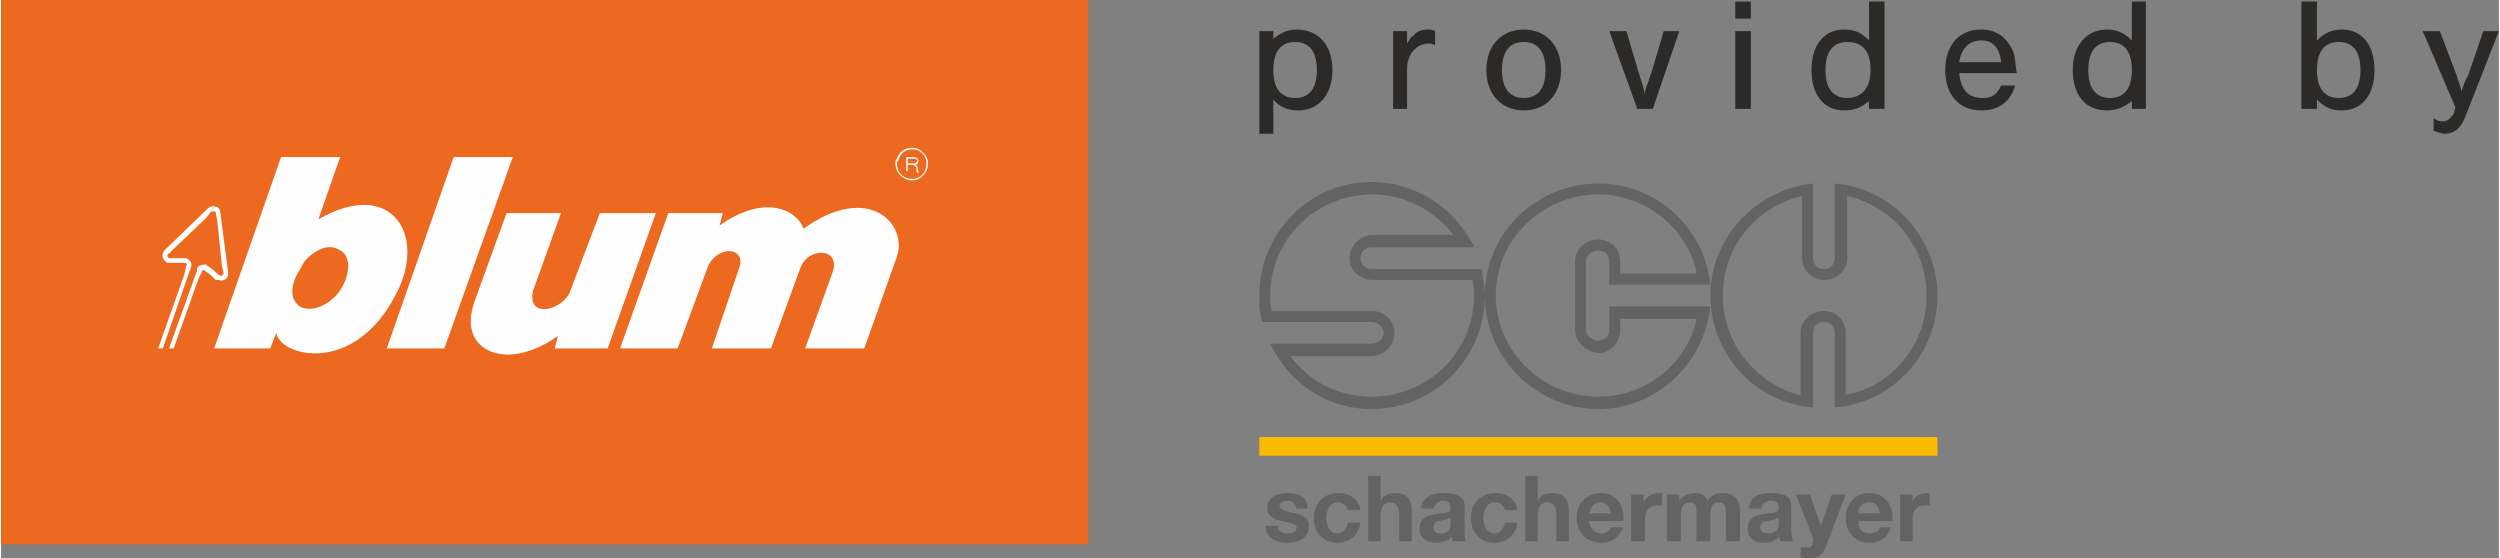 <?xml version="1.0" encoding="UTF-8"?>
<!DOCTYPE svg PUBLIC "-//W3C//DTD SVG 1.1//EN" "http://www.w3.org/Graphics/SVG/1.1/DTD/svg11.dtd">
<!-- Creator: CorelDRAW X8 -->
<svg xmlns="http://www.w3.org/2000/svg" xml:space="preserve" width="60.418mm" height="13.494mm" version="1.1" style="shape-rendering:geometricPrecision; text-rendering:geometricPrecision; image-rendering:optimizeQuality; fill-rule:evenodd; clip-rule:evenodd"
viewBox="0 0 1606 359"
 xmlns:xlink="http://www.w3.org/1999/xlink">
 <rect x="0" y="0" width="1606" height="359" fill="#808080" stroke="none"/>
 <defs>
  <style type="text/css">
   <![CDATA[
    .fil2 {fill:#FEFEFE}
    .fil1 {fill:#EC691F}
    .fil3 {fill:#646363}
    .fil4 {fill:#FBBA00}
    .fil0 {fill:#2B2A29;fill-rule:nonzero}
   ]]>
  </style>
 </defs>
 <g id="Warstwa_x0020_1">
  <path class="fil0" d="M809 20l0 66 9 0 0 -22c4,5 10,7 16,7 13,0 22,-10 22,-26 0,-16 -9,-26 -23,-26 -6,0 -10,2 -15,6l0 -5 -9 0zm23 7c9,0 14,6 14,18 0,12 -5,18 -14,18 -9,0 -14,-6 -14,-18 0,-12 5,-18 14,-18z"/>
  <path id="1" class="fil0" d="M895 20l0 50 9 0 0 -26c0,-9 6,-16 14,-16 1,0 2,0 4,1l0 -9c-2,-1 -3,-1 -5,-1 -3,0 -7,1 -9,4 -2,1 -2,2 -4,5l0 -8 -9 0z"/>
  <path id="2" class="fil0" d="M979 19c-14,0 -24,10 -24,26 0,16 10,26 24,26 14,0 24,-10 24,-26 0,-16 -10,-26 -24,-26zm0 8c9,0 14,6 14,18 0,12 -5,18 -14,18 -9,0 -14,-6 -14,-18 0,-12 5,-18 14,-18z"/>
  <path id="3" class="fil0" d="M1062 70l17 -50 -10 0 -8 27c-1,2 -2,7 -3,8l-1 4c0,0 0,1 0,2 -1,-5 -3,-11 -4,-14l-8 -27 -11 0 18 50 10 0z"/>
  <path id="4" class="fil0" d="M1125 20l-10 0 0 50 10 0 0 -50zm0 -19l-10 0 0 11 10 0 0 -11z"/>
  <path id="5" class="fil0" d="M1211 1l-10 0 0 25c-5,-5 -9,-7 -16,-7 -13,0 -21,10 -21,26 0,16 8,26 21,26 7,0 11,-2 16,-6l0 5 10 0 0 -69zm-24 26c10,0 15,6 15,18 0,12 -6,18 -15,18 -9,0 -14,-6 -14,-18 0,-12 5,-18 14,-18z"/>
  <path id="6" class="fil0" d="M1296 47c-1,-6 -1,-10 -2,-13 -4,-10 -11,-15 -21,-15 -14,0 -23,10 -23,26 0,16 9,26 23,26 12,0 19,-6 22,-16l-9 0c-3,6 -6,8 -12,8 -9,0 -14,-5 -15,-16l37 0zm-37 -7c1,-8 6,-14 14,-14 8,0 12,5 13,14l-27 0z"/>
  <path id="7" class="fil0" d="M1379 1l-9 0 0 25c-5,-5 -10,-7 -16,-7 -13,0 -22,10 -22,26 0,16 8,26 22,26 6,0 11,-2 16,-6l0 5 9 0 0 -69zm-23 26c9,0 14,6 14,18 0,12 -5,18 -14,18 -9,0 -14,-6 -14,-18 0,-12 5,-18 14,-18z"/>
  <path id="8" class="fil0" d="M1479 70l10 0 0 -6c5,5 9,7 16,7 13,0 21,-10 21,-26 0,-16 -8,-26 -21,-26 -6,0 -11,2 -16,7l0 -25 -10 0 0 69zm24 -43c9,0 14,6 14,18 0,12 -5,18 -14,18 -9,0 -14,-6 -14,-18 0,-12 5,-18 14,-18z"/>
  <path id="9" class="fil0" d="M1596 20l-10 29c-1,1 -3,6 -4,10 -1,-5 -2,-6 -3,-10l-11 -29 -11 0 21 49 -1 4c-2,3 -4,5 -7,5 -2,0 -3,0 -6,-2l0 8c3,1 5,2 7,2 6,0 10,-3 13,-10l22 -56 -10 0z"/>
  <g id="Logotyp_x0020_Blum_brandbox_x0020_CMYK.eps">
   <polygon class="fil1" points="0,350 699,350 699,0 0,0 "/>
   <path class="fil2" d="M146 175l-5 -38 0 0c0,-2 -1,-4 -3,-4 0,0 0,0 0,0 0,0 0,0 0,0 -2,-1 -4,0 -5,1l0 0 -28 27c0,0 -1,1 -1,2 -1,2 1,5 3,6 1,0 1,0 2,0 0,0 0,0 0,0l0 0 4 0 5 0c0,0 0,0 0,0 1,0 2,1 1,2 0,0 0,0 0,0l0 0 -1 5 -17 48 3 0 18 -52c0,0 0,0 0,0 1,-2 0,-5 -3,-6 0,0 -1,0 -1,0l-5 0 -2 0 -2 0c0,0 -1,0 -1,0 -1,-1 -1,-1 -1,-2 0,-1 1,-1 1,-1l0 0 3 -3 21 -20 3 -4 0 0c1,0 1,0 2,0 0,0 0,0 0,0l0 0c0,0 0,0 0,0l0 0 0 0c0,0 0,0 0,0 1,0 1,0 1,1l0 0 1 5 3 29 1 4 0 0c0,1 0,1 0,1 -1,1 -1,2 -2,1 0,0 -1,0 -1,0l-2 -2 -1 -1 -4 -3c0,0 -1,0 -1,-1 -3,0 -6,1 -6,3 0,0 0,1 0,1l-18 50 3 0 16 -45 2 -4 0 0c0,0 0,0 0,0 0,-1 1,-2 2,-1 0,0 0,0 0,0l0 0 4 3 3 3 0 0 0 0c0,0 0,0 0,0 1,0 1,0 2,0 2,1 5,0 6,-3 0,0 0,-1 0,-2z"/>
   <polygon class="fil2" points="248,224 285,224 329,101 291,101 "/>
   <path class="fil2" d="M398 224l37 0 20 -54c8,-13 23,-10 20,1l-18 53 38 0 19 -52c5,-13 25,-13 21,2l-18 50 38 0 21 -59c7,-21 -18,-48 -60,-18 -5,-13 -26,-22 -54,-2l2 -8 -35 0 -31 87z"/>
   <path class="fil2" d="M577 103c1,-4 4,-7 9,-7 5,0 9,4 9,9 0,6 -4,10 -9,10 -6,0 -10,-4 -10,-10 0,-1 0,-1 1,-2l-1 -1c-1,1 -1,2 -1,3 0,6 5,11 11,11 5,0 10,-5 10,-11 0,-5 -5,-10 -10,-10 -5,0 -9,3 -10,7l1 1z"/>
   <path class="fil2" d="M584 105l-1 0 0 -3 5 0c2,1 1,3 -1,3l-3 0 0 1 2 0c4,1 2,4 3,5l1 0c-1,-2 0,-4 -2,-5 3,-1 2,-5 -1,-5l-5 0 0 9 1 0 0 -4 1 0 0 -1z"/>
   <path class="fil2" d="M360 137l-35 0 -21 58c-7,21 5,33 22,33 9,0 21,-4 32,-12l-2 8 34 0 31 -87 -36 0 -19 50c-4,12 -28,19 -24,0l18 -50z"/>
   <path class="fil2" d="M217 188c-7,9 -18,13 -25,9 -7,-5 -6,-15 1,-25 1,-3 3,-5 5,-7 7,-6 14,-8 20,-4 8,4 6,18 -1,27zm-13 -47l14 -40 -38 0 -43 123 36 0 4 -10c2,15 50,28 77,-25 20,-38 -3,-75 -50,-48z"/>
  </g>
  <g id="sch-logo-farbe.svg">
   <g>
    <path class="fil3" d="M811 207c-2,-6 -2,-10 -2,-17 0,-40 32,-73 72,-73 28,0 52,16 64,38 1,1 2,3 2,4l-66 0c-4,0 -7,3 -7,7 0,4 3,7 7,7l71 0c1,6 2,11 2,17 0,40 -32,73 -73,73 -29,0 -53,-17 -65,-42l65 0c4,0 8,-3 8,-7 0,-4 -4,-7 -8,-7l-70 0 0 0zm18 22c12,16 30,26 52,26 37,0 66,-29 66,-65 0,-3 0,-6 -1,-10l-64 0c-8,0 -15,-6 -15,-14 0,-8 7,-15 15,-15l52 0c0,0 -1,-1 -1,-1 -12,-15 -31,-25 -51,-25 -37,0 -66,29 -66,65 0,4 0,6 1,10l65 0c7,0 14,6 14,14 0,8 -7,15 -15,15l-52 0 0 0zm336 33c-37,-3 -66,-34 -66,-72 0,-37 29,-68 66,-72l0 48c0,4 3,7 7,7 4,0 7,-3 7,-7l0 -48c37,3 66,35 66,72 0,38 -29,69 -66,72l0 -48c0,-4 -3,-7 -7,-7 -4,0 -7,3 -7,7l0 48 0 0 0 0zm-9 -8c1,0 1,0 1,0l0 -40c0,-8 7,-14 15,-14 8,0 14,6 14,14l0 40c30,-6 52,-32 52,-64 0,-31 -21,-57 -51,-64l0 40c0,8 -7,14 -15,14 -7,0 -14,-6 -14,-14l0 -40c-30,7 -51,33 -51,64 0,31 21,56 49,64l0 0zm-137 -42c0,4 4,7 8,7 4,0 7,-3 7,-7l0 -15 65 0 0 0 0 0c-4,37 -35,66 -72,66 -40,0 -73,-33 -73,-73 0,-40 33,-72 73,-72 37,0 68,28 72,65l-65 0 0 -15c0,-4 -3,-7 -7,-7 -4,0 -8,3 -8,7l0 44 0 0 0 0zm-7 0l0 -44c0,-8 7,-14 15,-14 8,0 14,6 14,14l0 8 49 0c0,-1 0,-2 0,-2 -7,-28 -33,-49 -63,-49 -36,0 -66,29 -66,65 0,36 30,65 66,65 30,0 56,-20 63,-49l0 0 0 -1 -49 0 0 7c0,8 -6,15 -14,15 -8,-1 -15,-7 -15,-15l0 0z"/>
    <path class="fil3" d="M813 338c0,8 7,11 14,11 7,0 14,-3 14,-11 0,-5 -4,-7 -9,-8 -5,-1 -10,-2 -10,-5 0,-2 3,-3 5,-3 3,0 5,1 6,5l7 0c0,-8 -6,-10 -13,-10 -6,0 -13,2 -13,10 0,5 5,7 9,8 6,1 10,2 10,4 0,3 -3,4 -5,4 -4,0 -7,-1 -7,-5l-8 0 0 0zm61 -10c-1,-7 -7,-11 -14,-11 -10,0 -16,7 -16,16 0,9 6,16 15,16 8,0 14,-5 15,-13l-8 0c-1,4 -3,7 -7,7 -5,0 -7,-6 -7,-10 0,-4 2,-10 7,-10 4,0 6,2 7,5l8 0 0 0zm5 20l8 0 0 -16c0,-6 2,-9 6,-9 4,0 6,3 6,8l0 17 8 0 0 -19c0,-7 -2,-12 -11,-12 -3,0 -7,1 -9,5l0 0 0 -16 -8 0 0 42 0 0zm42 -21c1,-3 3,-5 6,-5 3,0 5,1 5,5 1,6 -20,-1 -20,13 0,6 5,9 10,9 4,0 8,-1 11,-4 0,1 0,2 0,3l9 0c-1,-1 -1,-4 -1,-7l0 -16c0,-7 -8,-8 -14,-8 -6,0 -13,2 -14,10l8 0 0 0zm11 9c0,2 0,7 -6,7 -3,0 -5,-1 -5,-4 0,-3 2,-4 4,-4 3,-1 6,-1 7,-2l0 3 0 0zm43 -8c-1,-7 -7,-11 -14,-11 -10,0 -16,7 -16,16 0,9 6,16 15,16 8,0 14,-5 15,-13l-8 0c-1,4 -3,7 -7,7 -5,0 -7,-6 -7,-10 0,-4 2,-10 7,-10 4,0 6,2 7,5l8 0 0 0zm5 20l8 0 0 -16c0,-6 2,-9 6,-9 4,0 6,3 6,8l0 17 8 0 0 -19c0,-7 -2,-12 -11,-12 -3,0 -7,1 -9,5l0 0 0 -16 -8 0 0 42 0 0zm41 -18c1,-3 2,-7 7,-7 4,0 6,2 7,7l-14 0 0 0zm22 5c1,-9 -4,-18 -14,-18 -10,0 -16,7 -16,16 0,9 6,16 16,16 6,0 11,-3 14,-10l-8 0c0,2 -3,4 -6,4 -5,0 -7,-3 -8,-8l22 0 0 0zm5 13l9 0 0 -14c0,-5 2,-9 8,-9 1,0 2,0 3,0l0 -8c-1,0 -1,0 -2,0 -4,0 -8,2 -10,6l0 0 0 -5 -8 0 0 30 0 0zm23 0l9 0 0 -18c0,-6 4,-7 5,-7 6,0 5,4 5,8l0 17 9 0 0 -17c0,-4 1,-8 5,-8 5,0 5,4 5,8l0 17 9 0 0 -20c0,-8 -5,-11 -11,-11 -5,0 -8,2 -10,5 -1,-4 -5,-5 -8,-5 -4,0 -8,2 -10,5l0 0 0 -4 -8 0 0 30 0 0zm61 -21c0,-3 2,-5 6,-5 3,0 5,1 5,5 0,6 -20,-1 -20,13 0,6 4,9 10,9 4,0 8,-1 10,-4 0,1 1,2 1,3l8 0c0,-1 -1,-4 -1,-7l0 -16c0,-7 -7,-8 -13,-8 -7,0 -14,2 -14,10l8 0 0 0zm11 9c0,2 0,7 -7,7 -2,0 -5,-1 -5,-4 0,-3 3,-4 5,-4 3,-1 6,-1 7,-2l0 3 0 0zm43 -18l-9 0 -7 20 0 0 -7 -20 -9 0 11 28c0,1 0,1 0,2 0,2 -1,4 -3,4 -1,0 -3,0 -5,0l0 6c2,1 4,1 5,1 6,0 9,-2 11,-7l13 -34 0 0zm8 12c0,-3 2,-7 7,-7 4,0 6,2 7,7l-14 0 0 0zm22 5c1,-9 -4,-18 -15,-18 -9,0 -15,7 -15,16 0,9 6,16 15,16 7,0 12,-3 14,-10l-7 0c0,2 -3,4 -7,4 -4,0 -7,-3 -7,-8l22 0 0 0zm5 13l8 0 0 -14c0,-5 2,-9 8,-9 1,0 3,0 3,0l0 -8c0,0 -1,0 -1,0 -5,0 -9,2 -10,6l0 0 0 -5 -8 0 0 30 0 0z"/>
    <polygon class="fil4" points="809,281 809,293 1245,293 1245,281 "/>
   </g>
  </g>
 </g>
</svg>
